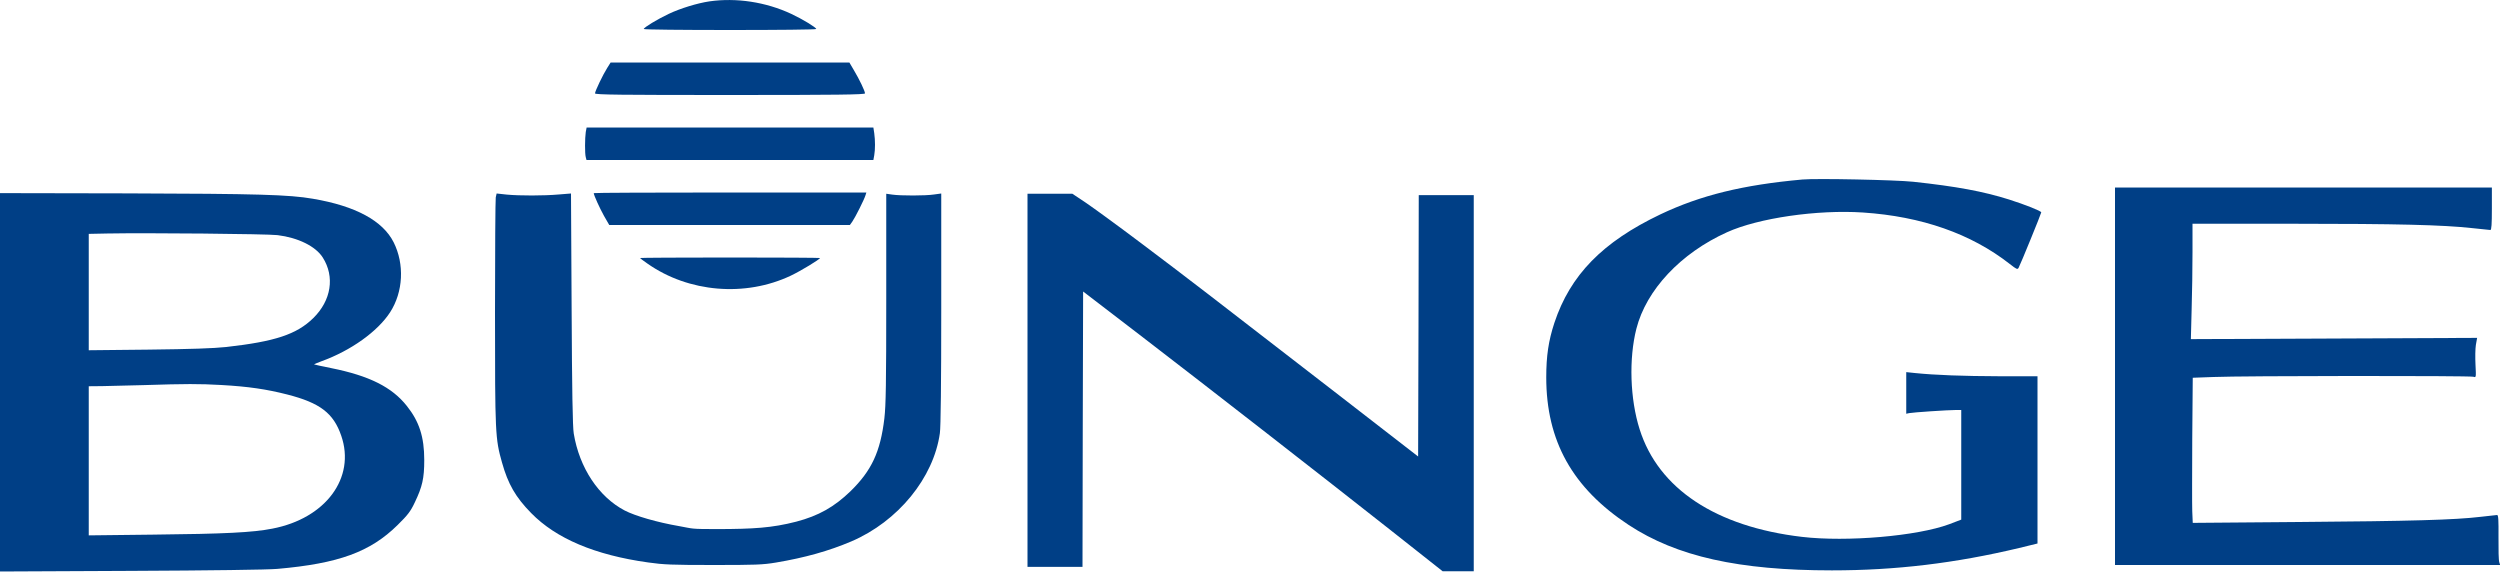<?xml version="1.0" encoding="utf-8"?>
<!-- Generator: Adobe Illustrator 20.1.0, SVG Export Plug-In . SVG Version: 6.00 Build 0)  -->
<svg version="1.1" id="Слой_1" xmlns="http://www.w3.org/2000/svg" xmlns:xlink="http://www.w3.org/1999/xlink" x="0px" y="0px"
	 viewBox="0 0 2000 460" style="enable-background:new 0 0 2000 460;" xml:space="preserve">
<style type="text/css">
	.st0{fill:#003F86;}
</style>
<g transform="translate(0,460) scale(0.1,-0.1)">
	<path class="st0" d="M5675,4589c-95-14-233-56-325-100c-91-43-200-109-200-121c0-5,311-8,690-8c380,0,690,3,690,8
		c0,12-110,79-200,121C6127,4584,5890,4620,5675,4589z"/>
	<path class="st0" d="M4858,4057c-34-53-98-187-98-204c0-11,210-13,1080-13c857,0,1080,3,1080,13c0,18-45,112-88,184l-37,63h-955
		h-955L4858,4057z"/>
	<path class="st0" d="M4686,3543c-7-48-8-171,0-200l6-23h1148h1147l7,38c8,48,8,117,0,176l-7,46H5840H4693L4686,3543z"/>
	<path class="st0" d="M14420,3164c-477-43-815-126-1137-279c-463-221-721-485-848-868c-47-143-65-264-65-436c0-509,210-885,660-1181
		c384-252,880-363,1625-363c511,0,985,57,1498,179l147,36v669v669h-307c-285,1-512,9-676,26l-67,7v-167v-166l23,5
		c27,6,311,25,373,25h44V881V443l-97-37c-257-95-818-143-1177-101c-689,81-1149,385-1299,861c-77,242-87,564-26,804
		c79,311,355,605,725,772c251,114,724,182,1087,158c470-31,866-170,1174-411c56-44,63-47,72-31c15,27,181,434,181,443
		c0,11-129,62-258,103c-206,65-422,105-767,142C15163,3161,14533,3174,14420,3164z"/>
	<path class="st0" d="M16920,1590V80h1541h1540l-7,23c-5,12-7,102-6,200c1,135-1,177-11,177c-6,0-68-7-136-15
		c-203-24-550-34-1448-41l-851-7l-4,94c-2,52-1,313,0,580l4,487l166,6c227,10,2051,11,2079,2c22-7,22-7,17,96c-3,57-2,128,3,159
		l10,56l-1145-5l-1145-5l6,234c4,129,7,336,7,462v227h808c827,0,1196-9,1430-35c74-8,139-15,145-15c9,0,12,48,12,170v170h-1507
		h-1508V1590z"/>
	<path class="st0" d="M0,1542V28l1048,5c634,3,1096,9,1172,16c489,43,742,135,961,351c81,80,103,108,137,180c61,127,76,194,76,340
		c0,184-40,308-139,432c-119,151-301,242-605,303c-74,15-136,28-138,30c-1,1,26,12,60,25c235,85,449,238,549,392
		c105,163,116,385,28,560c-87,172-304,290-646,348c-190,33-440,40-1491,43L0,3055V1542z M2220,2719c164-20,305-89,362-179
		c98-154,68-344-76-485c-133-130-305-187-696-231c-104-11-282-17-622-21l-478-5v465v466l148,3C1167,2738,2139,2729,2220,2719z
		 M1770,1520c217-12,364-34,528-76c262-67,370-149,432-330c116-336-124-661-551-743c-157-31-382-42-951-48l-518-6v597v596l108,1
		c59,1,206,5,327,8C1490,1530,1593,1530,1770,1520z"/>
	<path class="st0" d="M4750,3055c0-16,48-121,82-182l42-73h962h963l20,28c23,33,95,176,105,210l7,22H5841
		C5241,3060,4750,3058,4750,3055z"/>
	<path class="st0" d="M3966,3020.8c-3-17.5-6-433.3-6-924.1c0-967,2-1005.9,56-1196.8c48-171.4,108-276.6,233-404.1
		c200-204.5,511-336,936-395.4C5307,82.9,5375,80,5707,80c337,0,395,1.9,500,19.5c232,39,423,92.5,604,169.4
		c373,159.7,658,508.3,708,865.7c7,49.7,11,397.3,11,997.2V3052l-57-7.8c-69-10.7-268-10.7-335-1l-48,6.8v-835.5
		c0-683.6-3-857.9-15-961.1c-32-268.8-102-417.8-271-583.3c-130-125.6-256-196.7-434-243.4c-196-50.6-346-58.4-625-59.4
		c-230,0-195,2.9-310,23.4c-176,30.2-354,81.8-438,125.6c-208,109.1-362,341.8-407,615.4c-9,51.6-14,350.6-17,997.2l-5,923.2
		l-97-7.8c-122-10.7-313-10.7-417-1l-81,8.8L3966,3020.8z"/>
	<path class="st0" d="M8220,1558V65h220h220l2,1102l3,1101l450-345c591-454,1464-1134,1998-1555l428-338h124h125v1505v1504h-220
		h-220l-2-1045l-3-1046l-630,488c-1038,803-1225,947-1580,1214c-187,141-389,288-448,328l-108,72h-180h-179V1558z"/>
	<path class="st0" d="M5120,2536c0-2,27-22,60-45c329-231,782-269,1147-96c80,38,233,131,233,141c0,2-324,4-720,4
		S5120,2538,5120,2536z"/>
</g>
</svg>
